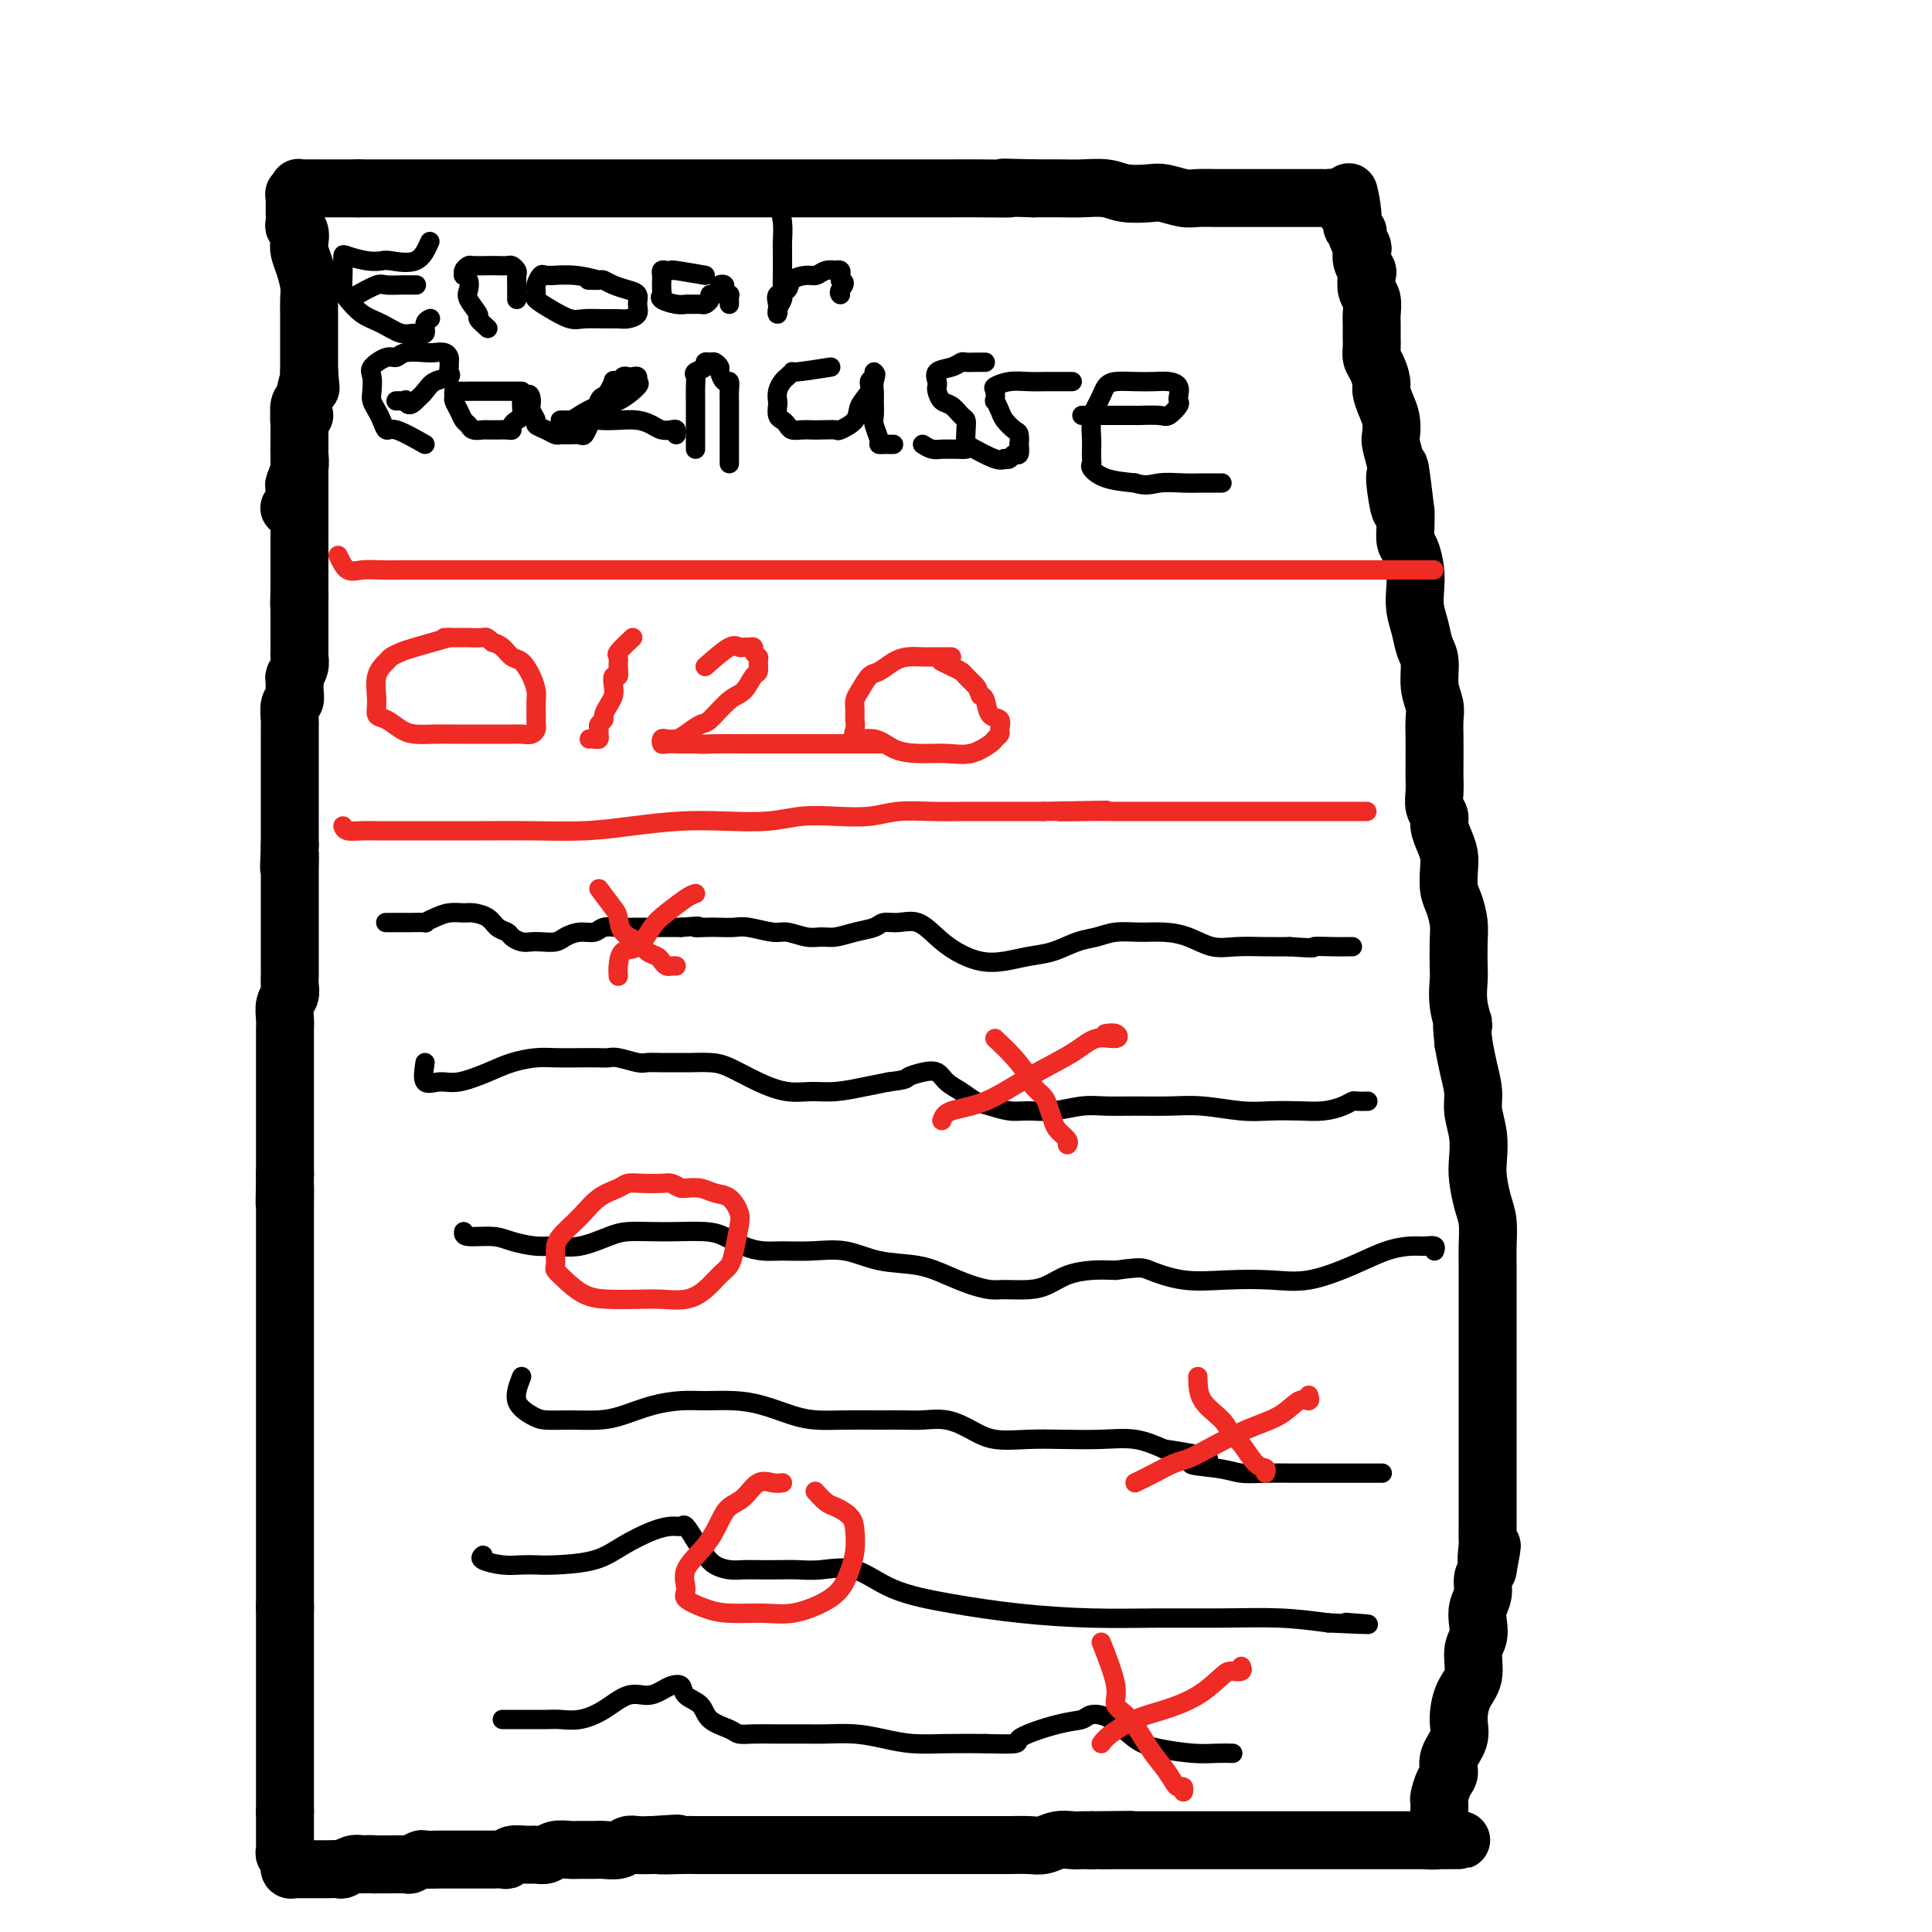 <svg viewBox='0 0 400 400' version='1.1' xmlns='http://www.w3.org/2000/svg' xmlns:xlink='http://www.w3.org/1999/xlink'><g fill='none' stroke='#000000' stroke-width='12' stroke-linecap='round' stroke-linejoin='round'><path d='M63,86c-0.423,0.479 -0.845,0.959 -1,1c-0.155,0.041 -0.041,-0.356 0,0c0.041,0.356 0.011,1.465 0,2c-0.011,0.535 -0.003,0.494 0,1c0.003,0.506 0.001,1.557 0,2c-0.001,0.443 -0.000,0.277 0,1c0.000,0.723 0.000,2.334 0,3c-0.000,0.666 -0.000,0.386 0,1c0.000,0.614 0.000,2.123 0,3c-0.000,0.877 -0.000,1.122 0,2c0.000,0.878 0.000,2.390 0,3c-0.000,0.610 -0.000,0.320 0,1c0.000,0.680 0.000,2.332 0,3c-0.000,0.668 -0.000,0.353 0,1c0.000,0.647 0.000,2.256 0,3c-0.000,0.744 -0.000,0.622 0,1c0.000,0.378 0.000,1.256 0,2c-0.000,0.744 -0.000,1.354 0,2c0.000,0.646 0.000,1.327 0,2c-0.000,0.673 -0.000,1.336 0,2'/><path d='M62,122c-0.155,5.705 -0.041,1.966 0,1c0.041,-0.966 0.011,0.840 0,2c-0.011,1.160 -0.003,1.676 0,2c0.003,0.324 0.001,0.458 0,1c-0.001,0.542 -0.001,1.492 0,2c0.001,0.508 0.001,0.572 0,1c-0.001,0.428 -0.004,1.218 0,2c0.004,0.782 0.015,1.557 0,2c-0.015,0.443 -0.057,0.555 0,1c0.057,0.445 0.212,1.223 0,2c-0.212,0.777 -0.793,1.554 -1,2c-0.207,0.446 -0.041,0.561 0,1c0.041,0.439 -0.041,1.202 0,2c0.041,0.798 0.207,1.633 0,2c-0.207,0.367 -0.788,0.268 -1,1c-0.212,0.732 -0.057,2.297 0,3c0.057,0.703 0.015,0.545 0,1c-0.015,0.455 -0.004,1.523 0,2c0.004,0.477 0.001,0.364 0,1c-0.001,0.636 -0.000,2.020 0,3c0.000,0.980 0.000,1.557 0,2c-0.000,0.443 -0.000,0.752 0,1c0.000,0.248 0.000,0.437 0,1c-0.000,0.563 -0.000,1.502 0,2c0.000,0.498 0.000,0.556 0,1c-0.000,0.444 -0.000,1.274 0,2c0.000,0.726 0.000,1.349 0,2c-0.000,0.651 -0.000,1.329 0,2c0.000,0.671 0.000,1.334 0,2c-0.000,0.666 -0.000,1.333 0,2c0.000,0.667 0.000,1.333 0,2'/><path d='M60,175c-0.309,8.458 -0.083,3.102 0,2c0.083,-1.102 0.022,2.050 0,3c-0.022,0.950 -0.006,-0.302 0,0c0.006,0.302 0.002,2.159 0,3c-0.002,0.841 -0.000,0.667 0,1c0.000,0.333 0.000,1.174 0,2c-0.000,0.826 -0.000,1.639 0,2c0.000,0.361 0.000,0.272 0,1c-0.000,0.728 0.000,2.273 0,3c-0.000,0.727 -0.000,0.636 0,1c0.000,0.364 0.000,1.182 0,2c-0.000,0.818 -0.000,1.637 0,2c0.000,0.363 0.001,0.272 0,1c-0.001,0.728 -0.004,2.277 0,3c0.004,0.723 0.015,0.620 0,1c-0.015,0.380 -0.057,1.243 0,2c0.057,0.757 0.211,1.409 0,2c-0.211,0.591 -0.789,1.121 -1,2c-0.211,0.879 -0.057,2.107 0,3c0.057,0.893 0.015,1.451 0,2c-0.015,0.549 -0.004,1.090 0,2c0.004,0.910 0.001,2.190 0,3c-0.001,0.810 -0.000,1.150 0,2c0.000,0.850 0.000,2.210 0,3c-0.000,0.790 -0.000,1.011 0,2c0.000,0.989 0.000,2.748 0,4c-0.000,1.252 -0.000,1.999 0,3c0.000,1.001 0.000,2.258 0,3c-0.000,0.742 -0.000,0.969 0,2c0.000,1.031 0.000,2.866 0,4c-0.000,1.134 -0.000,1.567 0,2'/><path d='M59,243c-0.155,10.995 -0.041,4.482 0,3c0.041,-1.482 0.011,2.066 0,4c-0.011,1.934 -0.003,2.253 0,3c0.003,0.747 0.001,1.922 0,3c-0.001,1.078 -0.000,2.059 0,3c0.000,0.941 0.000,1.844 0,3c-0.000,1.156 -0.000,2.567 0,4c0.000,1.433 0.000,2.890 0,4c-0.000,1.110 -0.000,1.874 0,3c0.000,1.126 0.000,2.616 0,4c-0.000,1.384 -0.000,2.663 0,4c0.000,1.337 0.000,2.734 0,4c-0.000,1.266 -0.000,2.402 0,4c0.000,1.598 0.000,3.656 0,5c-0.000,1.344 -0.000,1.972 0,3c0.000,1.028 0.000,2.455 0,4c-0.000,1.545 -0.000,3.210 0,4c0.000,0.790 0.000,0.707 0,2c-0.000,1.293 -0.000,3.961 0,5c0.000,1.039 0.000,0.449 0,1c-0.000,0.551 -0.000,2.245 0,3c0.000,0.755 0.000,0.573 0,1c-0.000,0.427 -0.000,1.465 0,2c0.000,0.535 0.000,0.567 0,1c0.000,0.433 -0.000,1.267 0,2c0.000,0.733 0.000,1.365 0,2c0.000,0.635 -0.000,1.272 0,2c0.000,0.728 0.000,1.546 0,2c0.000,0.454 -0.000,0.545 0,1c0.000,0.455 0.000,1.273 0,2c0.000,0.727 0.000,1.364 0,2'/><path d='M59,333c0.000,14.096 -0.000,4.335 0,1c0.000,-3.335 -0.000,-0.246 0,1c0.000,1.246 0.000,0.648 0,1c0.000,0.352 0.000,1.652 0,2c0.000,0.348 0.000,-0.257 0,0c-0.000,0.257 0.000,1.377 0,2c0.000,0.623 0.000,0.748 0,1c0.000,0.252 0.000,0.631 0,1c0.000,0.369 0.000,0.729 0,1c0.000,0.271 0.000,0.452 0,1c0.000,0.548 0.000,1.461 0,2c0.000,0.539 0.000,0.703 0,1c-0.000,0.297 -0.000,0.726 0,1c0.000,0.274 0.000,0.392 0,1c0.000,0.608 -0.000,1.706 0,2c0.000,0.294 0.000,-0.217 0,0c0.000,0.217 -0.000,1.160 0,2c0.000,0.840 0.000,1.577 0,2c0.000,0.423 -0.000,0.534 0,1c0.000,0.466 0.000,1.289 0,2c0.000,0.711 -0.000,1.311 0,2c0.000,0.689 0.000,1.466 0,2c0.000,0.534 -0.000,0.825 0,1c0.000,0.175 0.000,0.234 0,1c0.000,0.766 -0.000,2.237 0,3c0.000,0.763 0.000,0.816 0,1c0.000,0.184 -0.000,0.500 0,1c0.000,0.500 0.000,1.186 0,2c0.000,0.814 -0.000,1.758 0,2c0.000,0.242 0.000,-0.216 0,0c0.000,0.216 0.000,1.108 0,2'/><path d='M59,375c-0.000,6.919 -0.000,3.216 0,2c0.000,-1.216 0.000,0.055 0,1c-0.000,0.945 -0.001,1.563 0,2c0.001,0.437 0.004,0.694 0,1c-0.004,0.306 -0.015,0.660 0,1c0.015,0.340 0.057,0.664 0,1c-0.057,0.336 -0.212,0.682 0,1c0.212,0.318 0.792,0.607 1,1c0.208,0.393 0.046,0.890 0,1c-0.046,0.110 0.025,-0.167 0,0c-0.025,0.167 -0.148,0.777 0,1c0.148,0.223 0.565,0.060 1,0c0.435,-0.060 0.889,-0.016 1,0c0.111,0.016 -0.121,0.004 0,0c0.121,-0.004 0.595,-0.001 1,0c0.405,0.001 0.743,0.000 1,0c0.257,-0.000 0.435,0.001 1,0c0.565,-0.001 1.516,-0.004 2,0c0.484,0.004 0.500,0.015 1,0c0.500,-0.015 1.485,-0.056 2,0c0.515,0.056 0.562,0.207 1,0c0.438,-0.207 1.268,-0.774 2,-1c0.732,-0.226 1.366,-0.113 2,0'/><path d='M75,386c2.672,-0.154 1.853,-0.040 2,0c0.147,0.040 1.262,0.007 2,0c0.738,-0.007 1.099,0.012 2,0c0.901,-0.012 2.342,-0.056 3,0c0.658,0.056 0.533,0.211 1,0c0.467,-0.211 1.524,-0.789 2,-1c0.476,-0.211 0.369,-0.057 1,0c0.631,0.057 1.999,0.015 3,0c1.001,-0.015 1.634,-0.004 2,0c0.366,0.004 0.464,0.001 1,0c0.536,-0.001 1.511,-0.000 2,0c0.489,0.000 0.493,0.000 1,0c0.507,-0.000 1.515,-0.000 2,0c0.485,0.000 0.445,0.001 1,0c0.555,-0.001 1.705,-0.004 2,0c0.295,0.004 -0.265,0.015 0,0c0.265,-0.015 1.355,-0.057 2,0c0.645,0.057 0.844,0.212 1,0c0.156,-0.212 0.267,-0.793 1,-1c0.733,-0.207 2.087,-0.041 3,0c0.913,0.041 1.384,-0.041 2,0c0.616,0.041 1.376,0.207 2,0c0.624,-0.207 1.111,-0.788 2,-1c0.889,-0.212 2.181,-0.056 3,0c0.819,0.056 1.164,0.011 2,0c0.836,-0.011 2.163,0.011 3,0c0.837,-0.011 1.186,-0.055 2,0c0.814,0.055 2.095,0.211 3,0c0.905,-0.211 1.436,-0.788 2,-1c0.564,-0.212 1.161,-0.061 2,0c0.839,0.061 1.919,0.030 3,0'/><path d='M135,382c9.531,-0.619 3.358,-0.166 2,0c-1.358,0.166 2.101,0.044 4,0c1.899,-0.044 2.240,-0.012 3,0c0.760,0.012 1.939,0.003 3,0c1.061,-0.003 2.003,-0.001 3,0c0.997,0.001 2.048,0.000 3,0c0.952,-0.000 1.806,-0.000 3,0c1.194,0.000 2.727,0.000 4,0c1.273,-0.000 2.284,-0.000 3,0c0.716,0.000 1.136,0.000 2,0c0.864,-0.000 2.174,-0.000 3,0c0.826,0.000 1.170,0.000 2,0c0.830,-0.000 2.147,-0.000 3,0c0.853,0.000 1.243,-0.000 2,0c0.757,0.000 1.882,0.000 3,0c1.118,-0.000 2.228,-0.000 3,0c0.772,0.000 1.205,0.000 2,0c0.795,-0.000 1.953,-0.000 3,0c1.047,0.000 1.984,0.000 3,0c1.016,-0.000 2.110,-0.000 3,0c0.890,0.000 1.577,0.000 3,0c1.423,-0.000 3.581,-0.000 5,0c1.419,0.000 2.098,0.001 3,0c0.902,-0.001 2.026,-0.004 3,0c0.974,0.004 1.798,0.015 3,0c1.202,-0.015 2.783,-0.057 4,0c1.217,0.057 2.069,0.211 3,0c0.931,-0.211 1.940,-0.789 3,-1c1.060,-0.211 2.170,-0.057 3,0c0.830,0.057 1.380,0.016 2,0c0.620,-0.016 1.310,-0.008 2,0'/><path d='M226,381c14.679,-0.155 5.876,-0.041 3,0c-2.876,0.041 0.174,0.011 2,0c1.826,-0.011 2.429,-0.003 3,0c0.571,0.003 1.111,0.001 2,0c0.889,-0.001 2.126,-0.000 3,0c0.874,0.000 1.384,0.000 2,0c0.616,-0.000 1.338,-0.000 2,0c0.662,0.000 1.266,0.000 2,0c0.734,-0.000 1.599,-0.000 2,0c0.401,0.000 0.337,0.000 1,0c0.663,-0.000 2.053,-0.000 3,0c0.947,0.000 1.450,0.000 2,0c0.550,-0.000 1.148,-0.000 2,0c0.852,0.000 1.960,0.000 3,0c1.040,-0.000 2.014,-0.000 3,0c0.986,0.000 1.986,0.000 3,0c1.014,-0.000 2.042,-0.000 3,0c0.958,0.000 1.845,0.000 3,0c1.155,-0.000 2.578,-0.000 4,0c1.422,0.000 2.843,0.000 4,0c1.157,-0.000 2.049,-0.000 3,0c0.951,0.000 1.960,0.000 3,0c1.040,0.000 2.110,0.000 3,0c0.890,0.000 1.599,0.000 2,0c0.401,0.000 0.492,0.000 1,0c0.508,0.000 1.432,0.000 2,0c0.568,0.000 0.781,0.000 1,0c0.219,0.000 0.444,0.000 1,0c0.556,0.000 1.445,0.000 2,0c0.555,0.000 0.778,0.000 1,0'/><path d='M297,381c10.923,-0.013 2.731,-0.046 0,0c-2.731,0.046 0.000,0.171 1,0c1.000,-0.171 0.268,-0.636 0,-1c-0.268,-0.364 -0.072,-0.625 0,-1c0.072,-0.375 0.019,-0.864 0,-1c-0.019,-0.136 -0.006,0.082 0,0c0.006,-0.082 0.004,-0.463 0,-1c-0.004,-0.537 -0.011,-1.232 0,-2c0.011,-0.768 0.039,-1.611 0,-2c-0.039,-0.389 -0.146,-0.323 0,-1c0.146,-0.677 0.547,-2.097 1,-3c0.453,-0.903 0.960,-1.287 1,-2c0.040,-0.713 -0.388,-1.753 0,-3c0.388,-1.247 1.591,-2.701 2,-4c0.409,-1.299 0.022,-2.444 0,-4c-0.022,-1.556 0.320,-3.522 1,-5c0.680,-1.478 1.698,-2.468 2,-4c0.302,-1.532 -0.111,-3.606 0,-5c0.111,-1.394 0.747,-2.106 1,-3c0.253,-0.894 0.123,-1.969 0,-3c-0.123,-1.031 -0.239,-2.019 0,-3c0.239,-0.981 0.834,-1.957 1,-3c0.166,-1.043 -0.095,-2.155 0,-3c0.095,-0.845 0.548,-1.422 1,-2'/><path d='M308,325c1.702,-8.939 0.456,-3.287 0,-2c-0.456,1.287 -0.122,-1.791 0,-3c0.122,-1.209 0.033,-0.550 0,-1c-0.033,-0.450 -0.009,-2.010 0,-3c0.009,-0.990 0.002,-1.410 0,-2c-0.002,-0.590 -0.001,-1.349 0,-2c0.001,-0.651 0.000,-1.193 0,-2c-0.000,-0.807 -0.000,-1.878 0,-3c0.000,-1.122 0.000,-2.294 0,-3c-0.000,-0.706 -0.000,-0.944 0,-2c0.000,-1.056 0.000,-2.928 0,-4c-0.000,-1.072 -0.000,-1.344 0,-2c0.000,-0.656 0.000,-1.697 0,-3c-0.000,-1.303 -0.000,-2.869 0,-4c0.000,-1.131 0.000,-1.828 0,-3c-0.000,-1.172 -0.000,-2.818 0,-4c0.000,-1.182 0.000,-1.898 0,-3c-0.000,-1.102 -0.000,-2.590 0,-4c0.000,-1.410 0.001,-2.744 0,-4c-0.001,-1.256 -0.003,-2.435 0,-4c0.003,-1.565 0.011,-3.517 0,-5c-0.011,-1.483 -0.042,-2.496 0,-4c0.042,-1.504 0.156,-3.500 0,-5c-0.156,-1.500 -0.582,-2.505 -1,-4c-0.418,-1.495 -0.829,-3.480 -1,-5c-0.171,-1.520 -0.101,-2.576 0,-4c0.101,-1.424 0.234,-3.216 0,-5c-0.234,-1.784 -0.836,-3.561 -1,-5c-0.164,-1.439 0.110,-2.541 0,-4c-0.110,-1.459 -0.603,-3.274 -1,-5c-0.397,-1.726 -0.699,-3.363 -1,-5'/><path d='M303,216c-0.713,-6.460 0.005,-4.111 0,-4c-0.005,0.111 -0.733,-2.017 -1,-4c-0.267,-1.983 -0.074,-3.823 0,-5c0.074,-1.177 0.030,-1.693 0,-3c-0.030,-1.307 -0.047,-3.407 0,-5c0.047,-1.593 0.157,-2.681 0,-4c-0.157,-1.319 -0.581,-2.870 -1,-4c-0.419,-1.130 -0.834,-1.839 -1,-3c-0.166,-1.161 -0.082,-2.772 0,-4c0.082,-1.228 0.162,-2.071 0,-3c-0.162,-0.929 -0.565,-1.942 -1,-3c-0.435,-1.058 -0.901,-2.160 -1,-3c-0.099,-0.840 0.170,-1.420 0,-2c-0.170,-0.580 -0.777,-1.162 -1,-2c-0.223,-0.838 -0.060,-1.932 0,-3c0.060,-1.068 0.017,-2.109 0,-3c-0.017,-0.891 -0.009,-1.633 0,-3c0.009,-1.367 0.017,-3.360 0,-5c-0.017,-1.640 -0.060,-2.927 0,-4c0.060,-1.073 0.224,-1.931 0,-3c-0.224,-1.069 -0.834,-2.347 -1,-4c-0.166,-1.653 0.113,-3.681 0,-5c-0.113,-1.319 -0.618,-1.930 -1,-3c-0.382,-1.070 -0.641,-2.598 -1,-4c-0.359,-1.402 -0.818,-2.678 -1,-4c-0.182,-1.322 -0.087,-2.689 0,-4c0.087,-1.311 0.167,-2.567 0,-4c-0.167,-1.433 -0.581,-3.044 -1,-4c-0.419,-0.956 -0.844,-1.257 -1,-2c-0.156,-0.743 -0.045,-1.926 0,-3c0.045,-1.074 0.022,-2.037 0,-3'/><path d='M291,106c-2.023,-17.332 -1.082,-5.663 -1,-2c0.082,3.663 -0.696,-0.680 -1,-3c-0.304,-2.320 -0.133,-2.617 0,-3c0.133,-0.383 0.229,-0.854 0,-2c-0.229,-1.146 -0.783,-2.968 -1,-4c-0.217,-1.032 -0.096,-1.272 0,-2c0.096,-0.728 0.166,-1.942 0,-3c-0.166,-1.058 -0.570,-1.960 -1,-3c-0.430,-1.040 -0.886,-2.218 -1,-3c-0.114,-0.782 0.113,-1.167 0,-2c-0.113,-0.833 -0.566,-2.114 -1,-3c-0.434,-0.886 -0.849,-1.377 -1,-2c-0.151,-0.623 -0.040,-1.378 0,-2c0.040,-0.622 0.007,-1.110 0,-2c-0.007,-0.890 0.012,-2.183 0,-3c-0.012,-0.817 -0.055,-1.160 0,-2c0.055,-0.840 0.207,-2.178 0,-3c-0.207,-0.822 -0.774,-1.127 -1,-2c-0.226,-0.873 -0.112,-2.313 0,-3c0.112,-0.687 0.223,-0.621 0,-1c-0.223,-0.379 -0.778,-1.202 -1,-2c-0.222,-0.798 -0.111,-1.572 0,-2c0.111,-0.428 0.222,-0.510 0,-1c-0.222,-0.490 -0.778,-1.388 -1,-2c-0.222,-0.612 -0.112,-0.937 0,-1c0.112,-0.063 0.226,0.138 0,0c-0.226,-0.138 -0.792,-0.614 -1,-1c-0.208,-0.386 -0.060,-0.682 0,-1c0.060,-0.318 0.030,-0.659 0,-1'/><path d='M280,45c-1.636,-9.681 -0.227,-3.383 0,-1c0.227,2.383 -0.728,0.850 -1,0c-0.272,-0.850 0.139,-1.016 0,-1c-0.139,0.016 -0.829,0.215 -1,0c-0.171,-0.215 0.175,-0.842 0,-1c-0.175,-0.158 -0.873,0.154 -1,0c-0.127,-0.154 0.317,-0.773 0,-1c-0.317,-0.227 -1.395,-0.061 -2,0c-0.605,0.061 -0.739,0.016 -1,0c-0.261,-0.016 -0.650,-0.004 -1,0c-0.350,0.004 -0.660,0.001 -1,0c-0.340,-0.001 -0.710,-0.000 -1,0c-0.290,0.000 -0.498,0.000 -1,0c-0.502,-0.000 -1.296,-0.000 -2,0c-0.704,0.000 -1.319,-0.000 -2,0c-0.681,0.000 -1.430,0.000 -2,0c-0.570,-0.000 -0.961,-0.000 -2,0c-1.039,0.000 -2.727,0.001 -4,0c-1.273,-0.001 -2.130,-0.004 -3,0c-0.870,0.004 -1.753,0.015 -3,0c-1.247,-0.015 -2.858,-0.056 -4,0c-1.142,0.056 -1.816,0.207 -3,0c-1.184,-0.207 -2.880,-0.774 -4,-1c-1.120,-0.226 -1.666,-0.113 -3,0c-1.334,0.113 -3.457,0.226 -5,0c-1.543,-0.226 -2.506,-0.793 -4,-1c-1.494,-0.207 -3.518,-0.056 -5,0c-1.482,0.056 -2.424,0.016 -4,0c-1.576,-0.016 -3.788,-0.008 -6,0'/><path d='M214,39c-10.281,-0.309 -5.483,-0.083 -5,0c0.483,0.083 -3.350,0.022 -6,0c-2.650,-0.022 -4.118,-0.006 -6,0c-1.882,0.006 -4.179,0.002 -6,0c-1.821,-0.002 -3.165,-0.000 -5,0c-1.835,0.000 -4.162,0.000 -6,0c-1.838,-0.000 -3.187,-0.000 -5,0c-1.813,0.000 -4.091,0.000 -6,0c-1.909,-0.000 -3.451,-0.000 -5,0c-1.549,0.000 -3.105,0.000 -5,0c-1.895,-0.000 -4.127,-0.000 -6,0c-1.873,0.000 -3.386,0.000 -5,0c-1.614,-0.000 -3.330,-0.000 -5,0c-1.670,0.000 -3.296,0.000 -5,0c-1.704,-0.000 -3.488,-0.000 -5,0c-1.512,0.000 -2.752,0.000 -4,0c-1.248,-0.000 -2.504,-0.000 -4,0c-1.496,0.000 -3.232,0.000 -5,0c-1.768,-0.000 -3.568,-0.000 -5,0c-1.432,0.000 -2.498,0.000 -4,0c-1.502,-0.000 -3.441,-0.000 -5,0c-1.559,0.000 -2.738,0.000 -4,0c-1.262,-0.000 -2.607,-0.000 -4,0c-1.393,0.000 -2.834,0.000 -4,0c-1.166,-0.000 -2.059,0.000 -3,0c-0.941,0.000 -1.932,0.000 -3,0c-1.068,0.000 -2.214,0.000 -3,0c-0.786,0.000 -1.211,0.000 -2,0c-0.789,0.000 -1.943,0.000 -3,0c-1.057,0.000 -2.016,0.000 -3,0c-0.984,0.000 -1.992,0.000 -3,0'/><path d='M74,39c-22.015,0.000 -7.051,0.000 -2,0c5.051,-0.000 0.189,-0.000 -2,0c-2.189,0.000 -1.704,0.000 -2,0c-0.296,-0.000 -1.372,-0.001 -2,0c-0.628,0.001 -0.808,0.004 -1,0c-0.192,-0.004 -0.395,-0.016 -1,0c-0.605,0.016 -1.612,0.060 -2,0c-0.388,-0.060 -0.156,-0.223 0,0c0.156,0.223 0.238,0.833 0,1c-0.238,0.167 -0.796,-0.109 -1,0c-0.204,0.109 -0.055,0.602 0,1c0.055,0.398 0.015,0.702 0,1c-0.015,0.298 -0.005,0.591 0,1c0.005,0.409 0.005,0.935 0,1c-0.005,0.065 -0.015,-0.330 0,0c0.015,0.330 0.056,1.386 0,2c-0.056,0.614 -0.208,0.785 0,1c0.208,0.215 0.778,0.473 1,1c0.222,0.527 0.098,1.322 0,2c-0.098,0.678 -0.170,1.238 0,2c0.170,0.762 0.581,1.727 1,3c0.419,1.273 0.844,2.854 1,4c0.156,1.146 0.042,1.857 0,3c-0.042,1.143 -0.011,2.718 0,4c0.011,1.282 0.003,2.272 0,3c-0.003,0.728 -0.001,1.196 0,2c0.001,0.804 0.000,1.944 0,3c-0.000,1.056 -0.000,2.028 0,3'/><path d='M64,77c0.509,5.706 0.280,2.472 0,2c-0.280,-0.472 -0.611,1.817 -1,3c-0.389,1.183 -0.837,1.261 -1,2c-0.163,0.739 -0.043,2.140 0,3c0.043,0.860 0.008,1.180 0,2c-0.008,0.820 0.012,2.141 0,3c-0.012,0.859 -0.055,1.255 0,2c0.055,0.745 0.207,1.839 0,3c-0.207,1.161 -0.773,2.388 -1,3c-0.227,0.612 -0.113,0.609 0,1c0.113,0.391 0.226,1.177 0,2c-0.226,0.823 -0.793,1.685 -1,2c-0.207,0.315 -0.056,0.085 0,0c0.056,-0.085 0.016,-0.024 0,0c-0.016,0.024 -0.008,0.012 0,0'/></g>
<g fill='none' stroke='#000000' stroke-width='4' stroke-linecap='round' stroke-linejoin='round'><path d='M89,50c-0.746,1.689 -1.492,3.377 -3,4c-1.508,0.623 -3.777,0.179 -5,0c-1.223,-0.179 -1.400,-0.094 -2,0c-0.600,0.094 -1.625,0.198 -3,0c-1.375,-0.198 -3.101,-0.698 -4,-1c-0.899,-0.302 -0.971,-0.405 -1,0c-0.029,0.405 -0.014,1.320 0,2c0.014,0.680 0.026,1.126 0,2c-0.026,0.874 -0.089,2.175 0,3c0.089,0.825 0.331,1.173 1,2c0.669,0.827 1.767,2.132 3,3c1.233,0.868 2.603,1.298 4,2c1.397,0.702 2.823,1.677 4,2c1.177,0.323 2.105,-0.005 3,0c0.895,0.005 1.755,0.341 2,0c0.245,-0.341 -0.126,-1.361 0,-2c0.126,-0.639 0.750,-0.897 1,-1c0.250,-0.103 0.125,-0.052 0,0'/><path d='M74,61c1.551,-0.845 3.103,-1.691 4,-2c0.897,-0.309 1.141,-0.083 2,0c0.859,0.083 2.333,0.022 3,0c0.667,-0.022 0.526,-0.006 1,0c0.474,0.006 1.564,0.002 2,0c0.436,-0.002 0.218,-0.001 0,0'/><path d='M101,68c-0.905,-0.811 -1.811,-1.621 -2,-2c-0.189,-0.379 0.338,-0.326 0,-1c-0.338,-0.674 -1.540,-2.075 -2,-3c-0.460,-0.925 -0.177,-1.375 0,-2c0.177,-0.625 0.247,-1.425 0,-2c-0.247,-0.575 -0.811,-0.925 -1,-1c-0.189,-0.075 -0.002,0.123 0,0c0.002,-0.123 -0.179,-0.569 0,-1c0.179,-0.431 0.720,-0.847 1,-1c0.280,-0.153 0.298,-0.042 1,0c0.702,0.042 2.087,0.014 3,0c0.913,-0.014 1.355,-0.016 2,0c0.645,0.016 1.493,0.048 2,0c0.507,-0.048 0.672,-0.177 1,0c0.328,0.177 0.820,0.659 1,1c0.180,0.341 0.048,0.540 0,1c-0.048,0.460 -0.013,1.181 0,2c0.013,0.819 0.003,1.735 0,2c-0.003,0.265 -0.001,-0.121 0,0c0.001,0.121 0.000,0.749 0,1c-0.000,0.251 -0.000,0.126 0,0'/><path d='M124,58c-1.646,-0.424 -3.291,-0.847 -5,-1c-1.709,-0.153 -3.481,-0.035 -4,0c-0.519,0.035 0.215,-0.012 0,0c-0.215,0.012 -1.380,0.082 -2,0c-0.620,-0.082 -0.694,-0.318 -1,0c-0.306,0.318 -0.843,1.189 -1,2c-0.157,0.811 0.067,1.562 0,2c-0.067,0.438 -0.426,0.562 0,1c0.426,0.438 1.637,1.189 3,2c1.363,0.811 2.878,1.682 4,2c1.122,0.318 1.849,0.083 3,0c1.151,-0.083 2.725,-0.014 4,0c1.275,0.014 2.252,-0.027 3,0c0.748,0.027 1.267,0.124 2,0c0.733,-0.124 1.679,-0.467 2,-1c0.321,-0.533 0.016,-1.257 0,-2c-0.016,-0.743 0.257,-1.506 0,-2c-0.257,-0.494 -1.043,-0.721 -2,-1c-0.957,-0.279 -2.085,-0.611 -3,-1c-0.915,-0.389 -1.616,-0.836 -2,-1c-0.384,-0.164 -0.449,-0.044 -1,0c-0.551,0.044 -1.586,0.013 -2,0c-0.414,-0.013 -0.207,-0.006 0,0'/><path d='M146,57c-2.445,-0.421 -4.890,-0.842 -6,-1c-1.110,-0.158 -0.886,-0.055 -1,0c-0.114,0.055 -0.567,0.060 -1,0c-0.433,-0.060 -0.847,-0.185 -1,0c-0.153,0.185 -0.043,0.679 0,1c0.043,0.321 0.021,0.468 0,1c-0.021,0.532 -0.041,1.449 0,2c0.041,0.551 0.142,0.736 0,1c-0.142,0.264 -0.529,0.606 0,1c0.529,0.394 1.973,0.838 3,1c1.027,0.162 1.638,0.041 2,0c0.362,-0.041 0.474,-0.001 1,0c0.526,0.001 1.464,-0.038 2,0c0.536,0.038 0.669,0.151 1,0c0.331,-0.151 0.858,-0.566 1,-1c0.142,-0.434 -0.102,-0.888 0,-1c0.102,-0.112 0.548,0.116 1,0c0.452,-0.116 0.909,-0.577 1,-1c0.091,-0.423 -0.186,-0.808 0,-1c0.186,-0.192 0.834,-0.192 1,0c0.166,0.192 -0.152,0.577 0,1c0.152,0.423 0.773,0.884 1,1c0.227,0.116 0.061,-0.113 0,0c-0.061,0.113 -0.016,0.569 0,1c0.016,0.431 0.005,0.837 0,1c-0.005,0.163 -0.002,0.081 0,0'/><path d='M161,42c0.423,1.287 0.845,2.574 1,4c0.155,1.426 0.041,2.991 0,4c-0.041,1.009 -0.010,1.464 0,2c0.010,0.536 -0.001,1.155 0,2c0.001,0.845 0.014,1.916 0,3c-0.014,1.084 -0.056,2.180 0,3c0.056,0.820 0.209,1.365 0,2c-0.209,0.635 -0.781,1.359 -1,2c-0.219,0.641 -0.086,1.199 0,1c0.086,-0.199 0.124,-1.153 0,-2c-0.124,-0.847 -0.409,-1.585 0,-2c0.409,-0.415 1.513,-0.507 2,-1c0.487,-0.493 0.359,-1.386 1,-2c0.641,-0.614 2.052,-0.949 3,-1c0.948,-0.051 1.435,0.181 2,0c0.565,-0.181 1.209,-0.777 2,-1c0.791,-0.223 1.729,-0.075 2,0c0.271,0.075 -0.123,0.075 0,0c0.123,-0.075 0.765,-0.226 1,0c0.235,0.226 0.063,0.830 0,1c-0.063,0.170 -0.018,-0.094 0,0c0.018,0.094 0.009,0.547 0,1'/><path d='M174,58c1.548,0.393 0.417,1.375 0,2c-0.417,0.625 -0.119,0.893 0,1c0.119,0.107 0.060,0.054 0,0'/><path d='M88,92c-2.334,-1.316 -4.668,-2.632 -6,-3c-1.332,-0.368 -1.664,0.212 -2,0c-0.336,-0.212 -0.678,-1.215 -1,-2c-0.322,-0.785 -0.625,-1.350 -1,-2c-0.375,-0.650 -0.823,-1.383 -1,-2c-0.177,-0.617 -0.083,-1.117 0,-2c0.083,-0.883 0.156,-2.149 0,-3c-0.156,-0.851 -0.540,-1.286 0,-2c0.540,-0.714 2.003,-1.708 3,-2c0.997,-0.292 1.528,0.117 2,0c0.472,-0.117 0.887,-0.760 2,-1c1.113,-0.240 2.925,-0.075 4,0c1.075,0.075 1.413,0.062 2,0c0.587,-0.062 1.425,-0.171 2,0c0.575,0.171 0.889,0.623 1,1c0.111,0.377 0.020,0.677 0,1c-0.020,0.323 0.031,0.667 0,1c-0.031,0.333 -0.144,0.656 0,1c0.144,0.344 0.544,0.711 0,1c-0.544,0.289 -2.031,0.501 -3,1c-0.969,0.499 -1.420,1.285 -2,2c-0.580,0.715 -1.290,1.357 -2,2'/><path d='M86,83c-1.393,1.547 -1.876,0.415 -2,0c-0.124,-0.415 0.111,-0.111 0,0c-0.111,0.111 -0.568,0.030 -1,0c-0.432,-0.030 -0.838,-0.009 -1,0c-0.162,0.009 -0.081,0.004 0,0'/><path d='M108,81c-1.007,0.000 -2.013,0.000 -3,0c-0.987,-0.000 -1.953,-0.001 -3,0c-1.047,0.001 -2.175,0.003 -3,0c-0.825,-0.003 -1.346,-0.013 -2,0c-0.654,0.013 -1.440,0.048 -2,0c-0.560,-0.048 -0.893,-0.178 -1,0c-0.107,0.178 0.013,0.663 0,1c-0.013,0.337 -0.159,0.525 0,1c0.159,0.475 0.624,1.238 1,2c0.376,0.762 0.664,1.525 1,2c0.336,0.475 0.720,0.663 1,1c0.280,0.337 0.455,0.822 1,1c0.545,0.178 1.459,0.047 2,0c0.541,-0.047 0.709,-0.012 1,0c0.291,0.012 0.704,0.000 1,0c0.296,-0.000 0.474,0.011 1,0c0.526,-0.011 1.399,-0.043 2,0c0.601,0.043 0.932,0.162 1,0c0.068,-0.162 -0.125,-0.607 0,-1c0.125,-0.393 0.569,-0.736 1,-1c0.431,-0.264 0.850,-0.449 1,-1c0.150,-0.551 0.030,-1.467 0,-2c-0.030,-0.533 0.030,-0.682 0,-1c-0.030,-0.318 -0.152,-0.805 0,-1c0.152,-0.195 0.576,-0.097 1,0'/><path d='M109,82c0.709,-0.949 0.980,0.179 1,1c0.020,0.821 -0.212,1.334 0,2c0.212,0.666 0.868,1.485 1,2c0.132,0.515 -0.260,0.727 0,1c0.260,0.273 1.173,0.609 2,1c0.827,0.391 1.570,0.839 2,1c0.430,0.161 0.549,0.037 1,0c0.451,-0.037 1.234,0.014 2,0c0.766,-0.014 1.515,-0.091 2,0c0.485,0.091 0.707,0.351 1,0c0.293,-0.351 0.655,-1.311 1,-2c0.345,-0.689 0.671,-1.106 1,-2c0.329,-0.894 0.662,-2.264 1,-3c0.338,-0.736 0.682,-0.837 1,-1c0.318,-0.163 0.610,-0.387 1,-1c0.390,-0.613 0.878,-1.614 1,-2c0.122,-0.386 -0.122,-0.156 0,0c0.122,0.156 0.611,0.237 1,0c0.389,-0.237 0.678,-0.792 1,-1c0.322,-0.208 0.678,-0.069 1,0c0.322,0.069 0.610,0.068 1,0c0.390,-0.068 0.881,-0.202 1,0c0.119,0.202 -0.136,0.740 0,1c0.136,0.260 0.662,0.241 0,1c-0.662,0.759 -2.512,2.294 -4,3c-1.488,0.706 -2.614,0.581 -4,1c-1.386,0.419 -3.031,1.380 -4,2c-0.969,0.620 -1.261,0.898 -2,1c-0.739,0.102 -1.925,0.029 -2,0c-0.075,-0.029 0.963,-0.015 2,0'/><path d='M118,87c-1.750,1.393 0.374,0.376 2,0c1.626,-0.376 2.753,-0.111 4,0c1.247,0.111 2.614,0.069 4,0c1.386,-0.069 2.792,-0.163 4,0c1.208,0.163 2.219,0.583 3,1c0.781,0.417 1.334,0.830 2,1c0.666,0.170 1.447,0.097 2,0c0.553,-0.097 0.880,-0.218 1,0c0.120,0.218 0.034,0.777 0,1c-0.034,0.223 -0.017,0.112 0,0'/><path d='M144,93c-0.000,-1.983 -0.000,-3.967 0,-5c0.000,-1.033 0.001,-1.117 0,-2c-0.001,-0.883 -0.002,-2.565 0,-3c0.002,-0.435 0.008,0.378 0,0c-0.008,-0.378 -0.031,-1.947 0,-3c0.031,-1.053 0.117,-1.588 0,-2c-0.117,-0.412 -0.435,-0.700 0,-1c0.435,-0.300 1.623,-0.613 2,-1c0.377,-0.387 -0.057,-0.848 0,-1c0.057,-0.152 0.607,0.006 1,0c0.393,-0.006 0.631,-0.175 1,0c0.369,0.175 0.869,0.694 1,1c0.131,0.306 -0.109,0.401 0,1c0.109,0.599 0.565,1.704 1,2c0.435,0.296 0.849,-0.217 1,0c0.151,0.217 0.041,1.164 0,2c-0.041,0.836 -0.011,1.562 0,2c0.011,0.438 0.003,0.589 0,1c-0.003,0.411 -0.001,1.084 0,2c0.001,0.916 0.000,2.077 0,3c-0.000,0.923 -0.000,1.610 0,2c0.000,0.390 0.000,0.483 0,1c-0.000,0.517 -0.000,1.458 0,2c0.000,0.542 0.000,0.684 0,1c-0.000,0.316 -0.000,0.804 0,1c0.000,0.196 0.000,0.098 0,0'/><path d='M172,76c-2.870,0.448 -5.739,0.896 -7,1c-1.261,0.104 -0.912,-0.137 -1,0c-0.088,0.137 -0.612,0.652 -1,1c-0.388,0.348 -0.641,0.531 -1,1c-0.359,0.469 -0.825,1.225 -1,2c-0.175,0.775 -0.058,1.569 0,2c0.058,0.431 0.056,0.497 0,1c-0.056,0.503 -0.167,1.441 0,2c0.167,0.559 0.611,0.738 1,1c0.389,0.262 0.722,0.606 1,1c0.278,0.394 0.502,0.837 1,1c0.498,0.163 1.269,0.045 2,0c0.731,-0.045 1.422,-0.017 2,0c0.578,0.017 1.042,0.024 2,0c0.958,-0.024 2.408,-0.079 3,0c0.592,0.079 0.326,0.291 1,0c0.674,-0.291 2.290,-1.086 3,-2c0.710,-0.914 0.516,-1.948 1,-3c0.484,-1.052 1.646,-2.122 2,-3c0.354,-0.878 -0.101,-1.565 0,-2c0.101,-0.435 0.758,-0.617 1,-1c0.242,-0.383 0.069,-0.967 0,-1c-0.069,-0.033 -0.035,0.483 0,1'/><path d='M181,78c0.618,-1.266 0.165,0.068 0,1c-0.165,0.932 -0.040,1.461 0,2c0.040,0.539 -0.004,1.087 0,2c0.004,0.913 0.057,2.192 0,3c-0.057,0.808 -0.223,1.145 0,2c0.223,0.855 0.834,2.229 1,3c0.166,0.771 -0.113,0.939 0,1c0.113,0.061 0.618,0.016 1,0c0.382,-0.016 0.641,-0.004 1,0c0.359,0.004 0.817,0.001 1,0c0.183,-0.001 0.092,-0.001 0,0'/><path d='M191,92c0.676,0.423 1.351,0.846 2,1c0.649,0.154 1.270,0.040 2,0c0.730,-0.040 1.569,-0.006 2,0c0.431,0.006 0.456,-0.016 1,0c0.544,0.016 1.608,0.069 2,0c0.392,-0.069 0.113,-0.260 0,-1c-0.113,-0.740 -0.061,-2.028 0,-3c0.061,-0.972 0.132,-1.626 0,-2c-0.132,-0.374 -0.466,-0.468 -1,-1c-0.534,-0.532 -1.267,-1.504 -2,-2c-0.733,-0.496 -1.467,-0.518 -2,-1c-0.533,-0.482 -0.865,-1.424 -1,-2c-0.135,-0.576 -0.071,-0.785 0,-1c0.071,-0.215 0.151,-0.436 0,-1c-0.151,-0.564 -0.531,-1.472 0,-2c0.531,-0.528 1.973,-0.677 3,-1c1.027,-0.323 1.638,-0.818 2,-1c0.362,-0.182 0.476,-0.049 1,0c0.524,0.049 1.460,0.013 2,0c0.540,-0.013 0.684,-0.004 1,0c0.316,0.004 0.805,0.001 1,0c0.195,-0.001 0.098,-0.001 0,0'/><path d='M200,92c2.303,1.265 4.606,2.531 6,3c1.394,0.469 1.880,0.142 2,0c0.120,-0.142 -0.125,-0.099 0,0c0.125,0.099 0.622,0.253 1,0c0.378,-0.253 0.638,-0.912 1,-1c0.362,-0.088 0.827,0.395 1,0c0.173,-0.395 0.054,-1.667 0,-2c-0.054,-0.333 -0.042,0.273 0,0c0.042,-0.273 0.113,-1.426 0,-2c-0.113,-0.574 -0.409,-0.569 -1,-1c-0.591,-0.431 -1.478,-1.299 -2,-2c-0.522,-0.701 -0.678,-1.234 -1,-2c-0.322,-0.766 -0.810,-1.764 -1,-2c-0.190,-0.236 -0.081,0.291 0,0c0.081,-0.291 0.134,-1.398 0,-2c-0.134,-0.602 -0.456,-0.697 0,-1c0.456,-0.303 1.692,-0.813 3,-1c1.308,-0.187 2.690,-0.050 4,0c1.310,0.050 2.547,0.013 4,0c1.453,-0.013 3.122,-0.004 4,0c0.878,0.004 0.965,0.001 1,0c0.035,-0.001 0.017,-0.001 0,0'/><path d='M224,86c0.813,-0.000 1.627,-0.000 2,0c0.373,0.000 0.307,0.000 1,0c0.693,-0.000 2.147,-0.001 3,0c0.853,0.001 1.106,0.002 2,0c0.894,-0.002 2.429,-0.007 3,0c0.571,0.007 0.177,0.027 1,0c0.823,-0.027 2.861,-0.100 4,0c1.139,0.100 1.378,0.374 2,0c0.622,-0.374 1.625,-1.396 2,-2c0.375,-0.604 0.120,-0.789 0,-1c-0.120,-0.211 -0.107,-0.449 0,-1c0.107,-0.551 0.306,-1.416 0,-2c-0.306,-0.584 -1.118,-0.886 -2,-1c-0.882,-0.114 -1.833,-0.038 -3,0c-1.167,0.038 -2.550,0.040 -4,0c-1.450,-0.040 -2.967,-0.122 -4,0c-1.033,0.122 -1.583,0.449 -2,1c-0.417,0.551 -0.700,1.327 -1,2c-0.300,0.673 -0.616,1.245 -1,2c-0.384,0.755 -0.834,1.694 -1,3c-0.166,1.306 -0.046,2.979 0,4c0.046,1.021 0.019,1.391 0,2c-0.019,0.609 -0.030,1.459 0,2c0.030,0.541 0.101,0.774 0,1c-0.101,0.226 -0.373,0.445 0,1c0.373,0.555 1.392,1.444 3,2c1.608,0.556 3.804,0.778 6,1'/><path d='M235,100c2.274,0.774 3.461,0.207 5,0c1.539,-0.207 3.432,-0.056 5,0c1.568,0.056 2.812,0.015 4,0c1.188,-0.015 2.320,-0.004 3,0c0.680,0.004 0.909,0.001 1,0c0.091,-0.001 0.046,-0.001 0,0'/></g>
<g fill='none' stroke='#EE2B24' stroke-width='4' stroke-linecap='round' stroke-linejoin='round'><path d='M70,115c0.603,1.268 1.206,2.536 2,3c0.794,0.464 1.780,0.124 3,0c1.220,-0.124 2.676,-0.033 4,0c1.324,0.033 2.516,0.009 4,0c1.484,-0.009 3.258,-0.002 5,0c1.742,0.002 3.451,0.001 5,0c1.549,-0.001 2.937,-0.000 5,0c2.063,0.000 4.802,0.000 7,0c2.198,-0.000 3.857,-0.000 6,0c2.143,0.000 4.771,0.000 7,0c2.229,-0.000 4.059,-0.000 6,0c1.941,0.000 3.994,0.000 6,0c2.006,-0.000 3.964,-0.000 6,0c2.036,0.000 4.150,0.000 6,0c1.850,-0.000 3.435,-0.000 5,0c1.565,0.000 3.110,0.000 5,0c1.890,-0.000 4.124,-0.000 6,0c1.876,0.000 3.393,0.000 5,0c1.607,-0.000 3.303,-0.000 5,0'/><path d='M168,118c16.134,0.000 8.467,-0.000 7,0c-1.467,0.000 3.264,-0.000 6,0c2.736,0.000 3.477,0.000 5,0c1.523,0.000 3.827,0.000 6,0c2.173,0.000 4.215,0.000 6,0c1.785,-0.000 3.313,0.000 5,0c1.687,0.000 3.531,0.000 5,0c1.469,0.000 2.561,0.000 4,0c1.439,0.000 3.224,0.000 5,0c1.776,0.000 3.544,0.000 5,0c1.456,0.000 2.601,0.000 4,0c1.399,0.000 3.051,0.000 5,0c1.949,-0.000 4.194,-0.000 6,0c1.806,0.000 3.173,0.000 5,0c1.827,0.000 4.114,-0.000 6,0c1.886,0.000 3.370,0.000 5,0c1.630,0.000 3.407,-0.000 5,0c1.593,0.000 3.003,0.000 4,0c0.997,0.000 1.580,-0.000 2,0c0.420,0.000 0.678,0.000 1,0c0.322,0.000 0.708,-0.000 1,0c0.292,0.000 0.490,0.000 1,0c0.510,0.000 1.333,-0.000 2,0c0.667,0.000 1.180,0.000 2,0c0.820,0.000 1.949,-0.000 3,0c1.051,0.000 2.025,0.000 3,0c0.975,0.000 1.952,-0.000 3,0c1.048,0.000 2.167,0.000 3,0c0.833,0.000 1.381,-0.000 2,0c0.619,0.000 1.310,0.000 2,0'/><path d='M287,118c18.733,0.000 6.067,-0.000 1,0c-5.067,0.000 -2.533,0.000 0,0'/><path d='M71,171c0.144,0.423 0.288,0.845 1,1c0.712,0.155 1.993,0.042 3,0c1.007,-0.042 1.741,-0.011 3,0c1.259,0.011 3.043,0.004 5,0c1.957,-0.004 4.087,-0.004 7,0c2.913,0.004 6.607,0.011 10,0c3.393,-0.011 6.483,-0.042 10,0c3.517,0.042 7.461,0.156 11,0c3.539,-0.156 6.675,-0.581 10,-1c3.325,-0.419 6.841,-0.830 10,-1c3.159,-0.170 5.961,-0.097 9,0c3.039,0.097 6.316,0.218 9,0c2.684,-0.218 4.774,-0.776 7,-1c2.226,-0.224 4.587,-0.112 7,0c2.413,0.112 4.878,0.226 7,0c2.122,-0.226 3.899,-0.793 6,-1c2.101,-0.207 4.524,-0.056 7,0c2.476,0.056 5.004,0.015 7,0c1.996,-0.015 3.461,-0.004 5,0c1.539,0.004 3.154,0.001 5,0c1.846,-0.001 3.923,-0.001 6,0'/><path d='M216,168c23.385,-0.464 9.347,-0.124 5,0c-4.347,0.124 0.996,0.033 4,0c3.004,-0.033 3.668,-0.009 5,0c1.332,0.009 3.331,0.002 5,0c1.669,-0.002 3.010,-0.001 5,0c1.990,0.001 4.631,0.000 7,0c2.369,-0.000 4.466,-0.000 6,0c1.534,0.000 2.504,0.000 4,0c1.496,-0.000 3.518,-0.000 5,0c1.482,0.000 2.425,0.000 3,0c0.575,-0.000 0.783,-0.000 1,0c0.217,0.000 0.442,0.000 1,0c0.558,-0.000 1.448,-0.000 2,0c0.552,0.000 0.768,0.000 1,0c0.232,-0.000 0.482,-0.000 1,0c0.518,0.000 1.305,0.000 2,0c0.695,-0.000 1.300,-0.000 2,0c0.700,0.000 1.497,0.000 2,0c0.503,-0.000 0.712,-0.000 1,0c0.288,0.000 0.655,0.000 1,0c0.345,-0.000 0.667,-0.000 1,0c0.333,0.000 0.677,0.000 1,0c0.323,-0.000 0.625,-0.000 1,0c0.375,0.000 0.821,0.000 1,0c0.179,0.000 0.089,0.000 0,0'/><path d='M93,132c-2.676,0.758 -5.352,1.517 -7,2c-1.648,0.483 -2.270,0.692 -3,1c-0.730,0.308 -1.570,0.717 -2,1c-0.430,0.283 -0.450,0.442 -1,1c-0.550,0.558 -1.631,1.515 -2,3c-0.369,1.485 -0.028,3.498 0,5c0.028,1.502 -0.257,2.494 0,3c0.257,0.506 1.056,0.528 2,1c0.944,0.472 2.031,1.394 3,2c0.969,0.606 1.819,0.894 3,1c1.181,0.106 2.694,0.028 4,0c1.306,-0.028 2.404,-0.008 4,0c1.596,0.008 3.688,0.003 5,0c1.312,-0.003 1.844,-0.004 3,0c1.156,0.004 2.937,0.013 4,0c1.063,-0.013 1.409,-0.047 2,0c0.591,0.047 1.426,0.174 2,0c0.574,-0.174 0.886,-0.651 1,-1c0.114,-0.349 0.028,-0.571 0,-1c-0.028,-0.429 0.001,-1.064 0,-2c-0.001,-0.936 -0.030,-2.172 0,-3c0.030,-0.828 0.121,-1.248 0,-2c-0.121,-0.752 -0.455,-1.837 -1,-3c-0.545,-1.163 -1.301,-2.405 -2,-3c-0.699,-0.595 -1.342,-0.545 -2,-1c-0.658,-0.455 -1.331,-1.416 -2,-2c-0.669,-0.584 -1.335,-0.792 -2,-1'/><path d='M102,133c-1.501,-1.309 -1.253,-1.083 -2,-1c-0.747,0.083 -2.490,0.022 -3,0c-0.510,-0.022 0.214,-0.006 0,0c-0.214,0.006 -1.364,0.002 -2,0c-0.636,-0.002 -0.758,-0.000 -1,0c-0.242,0.000 -0.604,0.000 -1,0c-0.396,-0.000 -0.828,-0.000 -1,0c-0.172,0.000 -0.086,0.000 0,0'/><path d='M131,132c-1.270,1.198 -2.540,2.396 -3,3c-0.460,0.604 -0.109,0.613 0,1c0.109,0.387 -0.023,1.153 0,2c0.023,0.847 0.200,1.774 0,2c-0.200,0.226 -0.775,-0.248 -1,0c-0.225,0.248 -0.098,1.218 0,2c0.098,0.782 0.166,1.375 0,2c-0.166,0.625 -0.566,1.281 -1,2c-0.434,0.719 -0.901,1.502 -1,2c-0.099,0.498 0.170,0.712 0,1c-0.170,0.288 -0.780,0.652 -1,1c-0.220,0.348 -0.048,0.682 0,1c0.048,0.318 -0.026,0.621 0,1c0.026,0.379 0.151,0.833 0,1c-0.151,0.167 -0.579,0.045 -1,0c-0.421,-0.045 -0.835,-0.013 -1,0c-0.165,0.013 -0.083,0.006 0,0'/><path d='M146,138c1.911,-1.691 3.823,-3.382 5,-4c1.177,-0.618 1.621,-0.163 2,0c0.379,0.163 0.694,0.033 1,0c0.306,-0.033 0.604,0.032 1,0c0.396,-0.032 0.891,-0.159 1,0c0.109,0.159 -0.169,0.604 0,1c0.169,0.396 0.786,0.743 1,1c0.214,0.257 0.025,0.422 0,1c-0.025,0.578 0.113,1.567 0,2c-0.113,0.433 -0.476,0.310 -1,1c-0.524,0.690 -1.208,2.191 -2,3c-0.792,0.809 -1.692,0.924 -3,2c-1.308,1.076 -3.022,3.112 -4,4c-0.978,0.888 -1.218,0.629 -2,1c-0.782,0.371 -2.105,1.371 -3,2c-0.895,0.629 -1.363,0.886 -2,1c-0.637,0.114 -1.444,0.083 -2,0c-0.556,-0.083 -0.862,-0.218 -1,0c-0.138,0.218 -0.109,0.790 0,1c0.109,0.210 0.299,0.056 1,0c0.701,-0.056 1.915,-0.016 3,0c1.085,0.016 2.043,0.008 3,0'/><path d='M144,154c1.536,0.155 2.378,0.041 4,0c1.622,-0.041 4.026,-0.011 6,0c1.974,0.011 3.519,0.003 5,0c1.481,-0.003 2.898,-0.001 4,0c1.102,0.001 1.888,0.000 3,0c1.112,-0.000 2.550,-0.000 4,0c1.450,0.000 2.911,0.000 4,0c1.089,-0.000 1.807,-0.000 3,0c1.193,0.000 2.860,0.000 4,0c1.140,-0.000 1.754,-0.000 2,0c0.246,0.000 0.123,0.000 0,0'/><path d='M197,136c-1.536,-0.004 -3.073,-0.008 -4,0c-0.927,0.008 -1.245,0.028 -2,0c-0.755,-0.028 -1.946,-0.103 -3,0c-1.054,0.103 -1.971,0.384 -3,1c-1.029,0.616 -2.171,1.569 -3,2c-0.829,0.431 -1.347,0.342 -2,1c-0.653,0.658 -1.442,2.062 -2,3c-0.558,0.938 -0.885,1.408 -1,2c-0.115,0.592 -0.019,1.306 0,2c0.019,0.694 -0.040,1.369 0,2c0.040,0.631 0.178,1.216 0,2c-0.178,0.784 -0.674,1.765 0,2c0.674,0.235 2.518,-0.275 4,0c1.482,0.275 2.604,1.335 4,2c1.396,0.665 3.067,0.936 5,1c1.933,0.064 4.130,-0.077 6,0c1.870,0.077 3.415,0.373 5,0c1.585,-0.373 3.211,-1.414 4,-2c0.789,-0.586 0.741,-0.718 1,-1c0.259,-0.282 0.827,-0.713 1,-1c0.173,-0.287 -0.047,-0.431 0,-1c0.047,-0.569 0.363,-1.565 0,-2c-0.363,-0.435 -1.405,-0.309 -2,-1c-0.595,-0.691 -0.741,-2.197 -1,-3c-0.259,-0.803 -0.629,-0.901 -1,-1'/><path d='M203,144c-0.734,-1.582 -0.568,-1.538 -1,-2c-0.432,-0.462 -1.461,-1.430 -2,-2c-0.539,-0.570 -0.588,-0.740 -1,-1c-0.412,-0.260 -1.188,-0.608 -2,-1c-0.812,-0.392 -1.661,-0.826 -2,-1c-0.339,-0.174 -0.170,-0.087 0,0'/></g>
<g fill='none' stroke='#000000' stroke-width='4' stroke-linecap='round' stroke-linejoin='round'><path d='M81,191c-0.727,0.000 -1.454,0.001 -1,0c0.454,-0.001 2.088,-0.003 3,0c0.912,0.003 1.100,0.011 2,0c0.900,-0.011 2.510,-0.041 3,0c0.490,0.041 -0.141,0.154 0,0c0.141,-0.154 1.053,-0.575 2,-1c0.947,-0.425 1.930,-0.853 3,-1c1.070,-0.147 2.227,-0.012 3,0c0.773,0.012 1.162,-0.099 2,0c0.838,0.099 2.125,0.409 3,1c0.875,0.591 1.337,1.465 2,2c0.663,0.535 1.527,0.732 2,1c0.473,0.268 0.553,0.609 1,1c0.447,0.391 1.260,0.834 2,1c0.740,0.166 1.408,0.054 2,0c0.592,-0.054 1.107,-0.052 2,0c0.893,0.052 2.164,0.154 3,0c0.836,-0.154 1.238,-0.563 2,-1c0.762,-0.437 1.885,-0.902 3,-1c1.115,-0.098 2.223,0.170 3,0c0.777,-0.170 1.222,-0.778 2,-1c0.778,-0.222 1.889,-0.060 3,0c1.111,0.060 2.223,0.016 3,0c0.777,-0.016 1.219,-0.004 2,0c0.781,0.004 1.903,0.001 3,0c1.097,-0.001 2.171,-0.000 3,0c0.829,0.000 1.415,0.000 2,0'/><path d='M141,192c5.392,-0.464 3.371,-0.126 3,0c-0.371,0.126 0.908,0.038 2,0c1.092,-0.038 1.995,-0.025 3,0c1.005,0.025 2.110,0.063 3,0c0.890,-0.063 1.564,-0.227 3,0c1.436,0.227 3.633,0.846 5,1c1.367,0.154 1.905,-0.158 3,0c1.095,0.158 2.748,0.786 4,1c1.252,0.214 2.102,0.015 3,0c0.898,-0.015 1.842,0.154 3,0c1.158,-0.154 2.529,-0.632 4,-1c1.471,-0.368 3.044,-0.626 4,-1c0.956,-0.374 1.297,-0.865 2,-1c0.703,-0.135 1.769,0.087 3,0c1.231,-0.087 2.628,-0.481 4,0c1.372,0.481 2.718,1.839 4,3c1.282,1.161 2.498,2.127 4,3c1.502,0.873 3.290,1.653 5,2c1.710,0.347 3.342,0.262 5,0c1.658,-0.262 3.341,-0.701 5,-1c1.659,-0.299 3.293,-0.458 5,-1c1.707,-0.542 3.488,-1.466 5,-2c1.512,-0.534 2.756,-0.677 4,-1c1.244,-0.323 2.488,-0.825 4,-1c1.512,-0.175 3.291,-0.022 5,0c1.709,0.022 3.348,-0.085 5,0c1.652,0.085 3.315,0.363 5,1c1.685,0.637 3.390,1.635 5,2c1.610,0.365 3.126,0.098 5,0c1.874,-0.098 4.107,-0.028 6,0c1.893,0.028 3.447,0.014 5,0'/><path d='M267,196c6.503,0.464 4.762,0.124 5,0c0.238,-0.124 2.456,-0.033 4,0c1.544,0.033 2.416,0.009 3,0c0.584,-0.009 0.881,-0.003 1,0c0.119,0.003 0.059,0.001 0,0'/><path d='M88,220c-0.259,1.703 -0.517,3.406 0,4c0.517,0.594 1.811,0.078 3,0c1.189,-0.078 2.273,0.280 4,0c1.727,-0.280 4.096,-1.199 6,-2c1.904,-0.801 3.343,-1.483 5,-2c1.657,-0.517 3.533,-0.870 5,-1c1.467,-0.130 2.527,-0.036 4,0c1.473,0.036 3.361,0.013 5,0c1.639,-0.013 3.029,-0.018 4,0c0.971,0.018 1.522,0.057 2,0c0.478,-0.057 0.885,-0.212 2,0c1.115,0.212 2.940,0.789 4,1c1.060,0.211 1.354,0.056 2,0c0.646,-0.056 1.644,-0.014 3,0c1.356,0.014 3.071,-0.001 4,0c0.929,0.001 1.073,0.018 2,0c0.927,-0.018 2.638,-0.072 4,0c1.362,0.072 2.375,0.269 4,1c1.625,0.731 3.862,1.997 6,3c2.138,1.003 4.178,1.744 6,2c1.822,0.256 3.427,0.027 5,0c1.573,-0.027 3.116,0.146 5,0c1.884,-0.146 4.110,-0.613 6,-1c1.890,-0.387 3.445,-0.693 5,-1'/><path d='M184,224c4.015,-0.482 3.554,-0.688 4,-1c0.446,-0.312 1.799,-0.732 3,-1c1.201,-0.268 2.249,-0.384 3,0c0.751,0.384 1.204,1.270 2,2c0.796,0.730 1.934,1.306 3,2c1.066,0.694 2.061,1.508 3,2c0.939,0.492 1.822,0.664 3,1c1.178,0.336 2.652,0.836 4,1c1.348,0.164 2.571,-0.009 4,0c1.429,0.009 3.066,0.199 5,0c1.934,-0.199 4.166,-0.786 6,-1c1.834,-0.214 3.269,-0.053 5,0c1.731,0.053 3.756,0.000 6,0c2.244,-0.000 4.707,0.052 7,0c2.293,-0.052 4.416,-0.209 7,0c2.584,0.209 5.630,0.785 8,1c2.370,0.215 4.064,0.068 6,0c1.936,-0.068 4.114,-0.057 6,0c1.886,0.057 3.479,0.159 5,0c1.521,-0.159 2.968,-0.578 4,-1c1.032,-0.422 1.648,-0.845 2,-1c0.352,-0.155 0.441,-0.042 1,0c0.559,0.042 1.588,0.012 2,0c0.412,-0.012 0.206,-0.006 0,0'/><path d='M96,255c-0.056,0.445 -0.113,0.889 1,1c1.113,0.111 3.394,-0.112 5,0c1.606,0.112 2.537,0.559 4,1c1.463,0.441 3.457,0.875 5,1c1.543,0.125 2.635,-0.057 4,0c1.365,0.057 3.003,0.355 5,0c1.997,-0.355 4.355,-1.364 6,-2c1.645,-0.636 2.579,-0.901 4,-1c1.421,-0.099 3.331,-0.034 5,0c1.669,0.034 3.097,0.037 5,0c1.903,-0.037 4.282,-0.115 6,0c1.718,0.115 2.775,0.424 4,1c1.225,0.576 2.619,1.421 4,2c1.381,0.579 2.750,0.894 4,1c1.250,0.106 2.381,0.002 4,0c1.619,-0.002 3.727,0.096 6,0c2.273,-0.096 4.712,-0.387 7,0c2.288,0.387 4.426,1.452 7,2c2.574,0.548 5.583,0.577 8,1c2.417,0.423 4.243,1.238 6,2c1.757,0.762 3.446,1.470 5,2c1.554,0.530 2.974,0.882 4,1c1.026,0.118 1.659,0.004 3,0c1.341,-0.004 3.390,0.104 5,0c1.610,-0.104 2.782,-0.420 4,-1c1.218,-0.580 2.482,-1.425 4,-2c1.518,-0.575 3.291,-0.878 5,-1c1.709,-0.122 3.355,-0.061 5,0'/><path d='M231,263c5.297,-0.739 5.540,-0.588 7,0c1.460,0.588 4.139,1.613 7,2c2.861,0.387 5.906,0.136 9,0c3.094,-0.136 6.239,-0.156 9,0c2.761,0.156 5.138,0.487 8,0c2.862,-0.487 6.210,-1.792 9,-3c2.790,-1.208 5.021,-2.320 7,-3c1.979,-0.680 3.707,-0.928 5,-1c1.293,-0.072 2.151,0.032 3,0c0.849,-0.032 1.690,-0.201 2,0c0.310,0.201 0.089,0.772 0,1c-0.089,0.228 -0.044,0.114 0,0'/><path d='M108,285c-0.701,1.804 -1.402,3.608 -1,5c0.402,1.392 1.908,2.371 3,3c1.092,0.629 1.771,0.908 3,1c1.229,0.092 3.010,-0.004 5,0c1.990,0.004 4.190,0.106 6,0c1.810,-0.106 3.231,-0.421 5,-1c1.769,-0.579 3.885,-1.421 6,-2c2.115,-0.579 4.228,-0.895 6,-1c1.772,-0.105 3.203,-0.000 5,0c1.797,0.000 3.958,-0.105 6,0c2.042,0.105 3.963,0.420 6,1c2.037,0.580 4.190,1.423 6,2c1.810,0.577 3.277,0.887 5,1c1.723,0.113 3.702,0.029 6,0c2.298,-0.029 4.914,-0.002 7,0c2.086,0.002 3.640,-0.020 5,0c1.360,0.020 2.525,0.082 4,0c1.475,-0.082 3.259,-0.309 5,0c1.741,0.309 3.440,1.155 5,2c1.560,0.845 2.982,1.689 5,2c2.018,0.311 4.632,0.089 7,0c2.368,-0.089 4.490,-0.044 7,0c2.510,0.044 5.406,0.089 8,0c2.594,-0.089 4.884,-0.311 7,0c2.116,0.311 4.058,1.156 6,2'/><path d='M241,300c14.889,2.182 7.611,2.637 6,3c-1.611,0.363 2.444,0.633 5,1c2.556,0.367 3.611,0.830 5,1c1.389,0.170 3.110,0.045 5,0c1.890,-0.045 3.948,-0.012 6,0c2.052,0.012 4.098,0.003 6,0c1.902,-0.003 3.659,-0.001 5,0c1.341,0.001 2.267,0.000 3,0c0.733,-0.000 1.274,-0.000 2,0c0.726,0.000 1.636,0.000 2,0c0.364,-0.000 0.182,-0.000 0,0'/><path d='M100,322c-0.351,0.310 -0.702,0.619 0,1c0.702,0.381 2.459,0.833 4,1c1.541,0.167 2.868,0.050 4,0c1.132,-0.050 2.070,-0.034 3,0c0.930,0.034 1.852,0.086 4,0c2.148,-0.086 5.521,-0.310 8,-1c2.479,-0.690 4.064,-1.848 6,-3c1.936,-1.152 4.223,-2.300 6,-3c1.777,-0.700 3.042,-0.952 4,-1c0.958,-0.048 1.607,0.109 2,0c0.393,-0.109 0.531,-0.484 1,0c0.469,0.484 1.269,1.829 2,3c0.731,1.171 1.391,2.170 2,3c0.609,0.830 1.166,1.490 2,2c0.834,0.510 1.944,0.868 3,1c1.056,0.132 2.058,0.036 3,0c0.942,-0.036 1.825,-0.013 3,0c1.175,0.013 2.644,0.016 4,0c1.356,-0.016 2.600,-0.051 4,0c1.400,0.051 2.954,0.188 5,0c2.046,-0.188 4.582,-0.702 7,0c2.418,0.702 4.717,2.619 8,4c3.283,1.381 7.548,2.227 12,3c4.452,0.773 9.089,1.474 14,2c4.911,0.526 10.095,0.876 15,1c4.905,0.124 9.531,0.023 14,0c4.469,-0.023 8.780,0.032 13,0c4.220,-0.032 8.349,-0.152 12,0c3.651,0.152 6.826,0.576 10,1'/><path d='M275,336c13.244,0.622 7.356,0.178 5,0c-2.356,-0.178 -1.178,-0.089 0,0'/><path d='M104,356c1.191,-0.003 2.383,-0.005 4,0c1.617,0.005 3.660,0.018 5,0c1.340,-0.018 1.975,-0.067 3,0c1.025,0.067 2.438,0.250 4,0c1.562,-0.250 3.272,-0.932 5,-2c1.728,-1.068 3.476,-2.523 5,-3c1.524,-0.477 2.826,0.022 4,0c1.174,-0.022 2.220,-0.565 3,-1c0.780,-0.435 1.295,-0.762 2,-1c0.705,-0.238 1.600,-0.387 2,0c0.400,0.387 0.305,1.309 1,2c0.695,0.691 2.180,1.152 3,2c0.820,0.848 0.975,2.084 2,3c1.025,0.916 2.920,1.513 4,2c1.080,0.487 1.345,0.862 2,1c0.655,0.138 1.699,0.037 3,0c1.301,-0.037 2.860,-0.011 4,0c1.140,0.011 1.861,0.006 3,0c1.139,-0.006 2.697,-0.012 4,0c1.303,0.012 2.351,0.042 4,0c1.649,-0.042 3.898,-0.155 6,0c2.102,0.155 4.058,0.578 6,1c1.942,0.422 3.869,0.844 6,1c2.131,0.156 4.466,0.044 7,0c2.534,-0.044 5.267,-0.022 8,0'/><path d='M204,361c8.602,0.253 6.106,-0.114 7,-1c0.894,-0.886 5.180,-2.291 8,-3c2.820,-0.709 4.176,-0.723 5,-1c0.824,-0.277 1.115,-0.817 2,-1c0.885,-0.183 2.365,-0.011 4,1c1.635,1.011 3.426,2.859 5,4c1.574,1.141 2.930,1.574 5,2c2.070,0.426 4.854,0.846 7,1c2.146,0.154 3.655,0.041 5,0c1.345,-0.041 2.527,-0.012 3,0c0.473,0.012 0.236,0.006 0,0'/></g>
<g fill='none' stroke='#EE2B24' stroke-width='4' stroke-linecap='round' stroke-linejoin='round'><path d='M144,185c-0.465,0.142 -0.930,0.284 -2,1c-1.070,0.716 -2.746,2.005 -4,3c-1.254,0.995 -2.087,1.696 -3,3c-0.913,1.304 -1.905,3.211 -3,4c-1.095,0.789 -2.293,0.460 -3,1c-0.707,0.540 -0.921,1.949 -1,3c-0.079,1.051 -0.021,1.745 0,2c0.021,0.255 0.006,0.073 0,0c-0.006,-0.073 -0.003,-0.036 0,0'/><path d='M124,184c1.164,1.543 2.328,3.086 3,4c0.672,0.914 0.852,1.201 1,2c0.148,0.799 0.263,2.112 1,3c0.737,0.888 2.095,1.352 3,2c0.905,0.648 1.355,1.480 2,2c0.645,0.520 1.483,0.728 2,1c0.517,0.272 0.713,0.609 1,1c0.287,0.391 0.665,0.837 1,1c0.335,0.163 0.629,0.044 1,0c0.371,-0.044 0.820,-0.013 1,0c0.180,0.013 0.090,0.006 0,0'/><path d='M195,232c0.261,-0.737 0.522,-1.473 2,-2c1.478,-0.527 4.172,-0.844 7,-2c2.828,-1.156 5.789,-3.151 9,-5c3.211,-1.849 6.671,-3.553 9,-5c2.329,-1.447 3.527,-2.636 5,-3c1.473,-0.364 3.219,0.098 4,0c0.781,-0.098 0.595,-0.757 0,-1c-0.595,-0.243 -1.599,-0.069 -2,0c-0.401,0.069 -0.201,0.035 0,0'/><path d='M206,215c1.367,1.285 2.733,2.570 4,4c1.267,1.430 2.434,3.006 3,4c0.566,0.994 0.532,1.407 1,2c0.468,0.593 1.439,1.367 2,2c0.561,0.633 0.711,1.126 1,2c0.289,0.874 0.718,2.129 1,3c0.282,0.871 0.416,1.357 1,2c0.584,0.643 1.619,1.442 2,2c0.381,0.558 0.109,0.874 0,1c-0.109,0.126 -0.054,0.063 0,0'/><path d='M141,246c-0.718,-0.421 -1.437,-0.842 -2,-1c-0.563,-0.158 -0.972,-0.052 -2,0c-1.028,0.052 -2.675,0.050 -4,0c-1.325,-0.050 -2.327,-0.148 -3,0c-0.673,0.148 -1.018,0.542 -2,1c-0.982,0.458 -2.603,0.981 -4,2c-1.397,1.019 -2.572,2.535 -4,4c-1.428,1.465 -3.110,2.881 -4,4c-0.890,1.119 -0.987,1.942 -1,3c-0.013,1.058 0.059,2.350 0,3c-0.059,0.650 -0.250,0.658 0,1c0.250,0.342 0.939,1.020 2,2c1.061,0.980 2.492,2.264 4,3c1.508,0.736 3.092,0.924 5,1c1.908,0.076 4.139,0.039 6,0c1.861,-0.039 3.353,-0.079 5,0c1.647,0.079 3.449,0.277 5,0c1.551,-0.277 2.850,-1.029 4,-2c1.150,-0.971 2.152,-2.160 3,-3c0.848,-0.840 1.543,-1.332 2,-2c0.457,-0.668 0.678,-1.513 1,-3c0.322,-1.487 0.747,-3.618 1,-5c0.253,-1.382 0.334,-2.017 0,-3c-0.334,-0.983 -1.084,-2.316 -2,-3c-0.916,-0.684 -1.998,-0.719 -3,-1c-1.002,-0.281 -1.924,-0.806 -3,-1c-1.076,-0.194 -2.308,-0.055 -3,0c-0.692,0.055 -0.846,0.028 -1,0'/><path d='M141,246c-2.000,-0.833 -1.000,-0.417 0,0'/><path d='M235,307c1.310,-0.640 2.620,-1.281 4,-2c1.380,-0.719 2.830,-1.518 4,-2c1.170,-0.482 2.060,-0.649 3,-1c0.940,-0.351 1.930,-0.888 4,-2c2.070,-1.112 5.220,-2.799 8,-4c2.780,-1.201 5.190,-1.916 7,-3c1.810,-1.084 3.021,-2.538 4,-3c0.979,-0.462 1.725,0.068 2,0c0.275,-0.068 0.079,-0.734 0,-1c-0.079,-0.266 -0.039,-0.133 0,0'/><path d='M248,285c0.019,1.743 0.039,3.487 1,5c0.961,1.513 2.864,2.797 4,4c1.136,1.203 1.506,2.326 2,3c0.494,0.674 1.113,0.899 2,2c0.887,1.101 2.042,3.079 3,4c0.958,0.921 1.720,0.787 2,1c0.280,0.213 0.080,0.775 0,1c-0.080,0.225 -0.040,0.112 0,0'/><path d='M162,307c-0.575,0.079 -1.151,0.158 -2,0c-0.849,-0.158 -1.972,-0.553 -3,0c-1.028,0.553 -1.961,2.055 -3,3c-1.039,0.945 -2.183,1.335 -3,2c-0.817,0.665 -1.308,1.606 -2,3c-0.692,1.394 -1.585,3.242 -3,5c-1.415,1.758 -3.351,3.428 -4,5c-0.649,1.572 -0.012,3.048 0,4c0.012,0.952 -0.600,1.381 0,2c0.600,0.619 2.411,1.428 4,2c1.589,0.572 2.957,0.905 5,1c2.043,0.095 4.760,-0.049 7,0c2.240,0.049 4.001,0.292 6,0c1.999,-0.292 4.235,-1.120 6,-2c1.765,-0.880 3.060,-1.811 4,-3c0.940,-1.189 1.524,-2.637 2,-4c0.476,-1.363 0.844,-2.640 1,-4c0.156,-1.360 0.101,-2.803 0,-4c-0.101,-1.197 -0.248,-2.150 -1,-3c-0.752,-0.850 -2.109,-1.599 -3,-2c-0.891,-0.401 -1.317,-0.454 -2,-1c-0.683,-0.546 -1.624,-1.585 -2,-2c-0.376,-0.415 -0.188,-0.208 0,0'/><path d='M228,361c0.414,-0.550 0.828,-1.100 2,-2c1.172,-0.900 3.100,-2.150 5,-3c1.900,-0.850 3.770,-1.298 6,-2c2.230,-0.702 4.818,-1.656 7,-3c2.182,-1.344 3.958,-3.078 5,-4c1.042,-0.922 1.352,-1.031 2,-1c0.648,0.031 1.636,0.201 2,0c0.364,-0.201 0.104,-0.772 0,-1c-0.104,-0.228 -0.052,-0.114 0,0'/><path d='M228,340c1.332,3.400 2.664,6.800 3,9c0.336,2.200 -0.324,3.198 0,4c0.324,0.802 1.631,1.406 3,3c1.369,1.594 2.801,4.177 4,6c1.199,1.823 2.163,2.884 3,4c0.837,1.116 1.545,2.285 2,3c0.455,0.715 0.658,0.975 1,1c0.342,0.025 0.823,-0.186 1,0c0.177,0.186 0.051,0.767 0,1c-0.051,0.233 -0.025,0.116 0,0'/></g>
</svg>